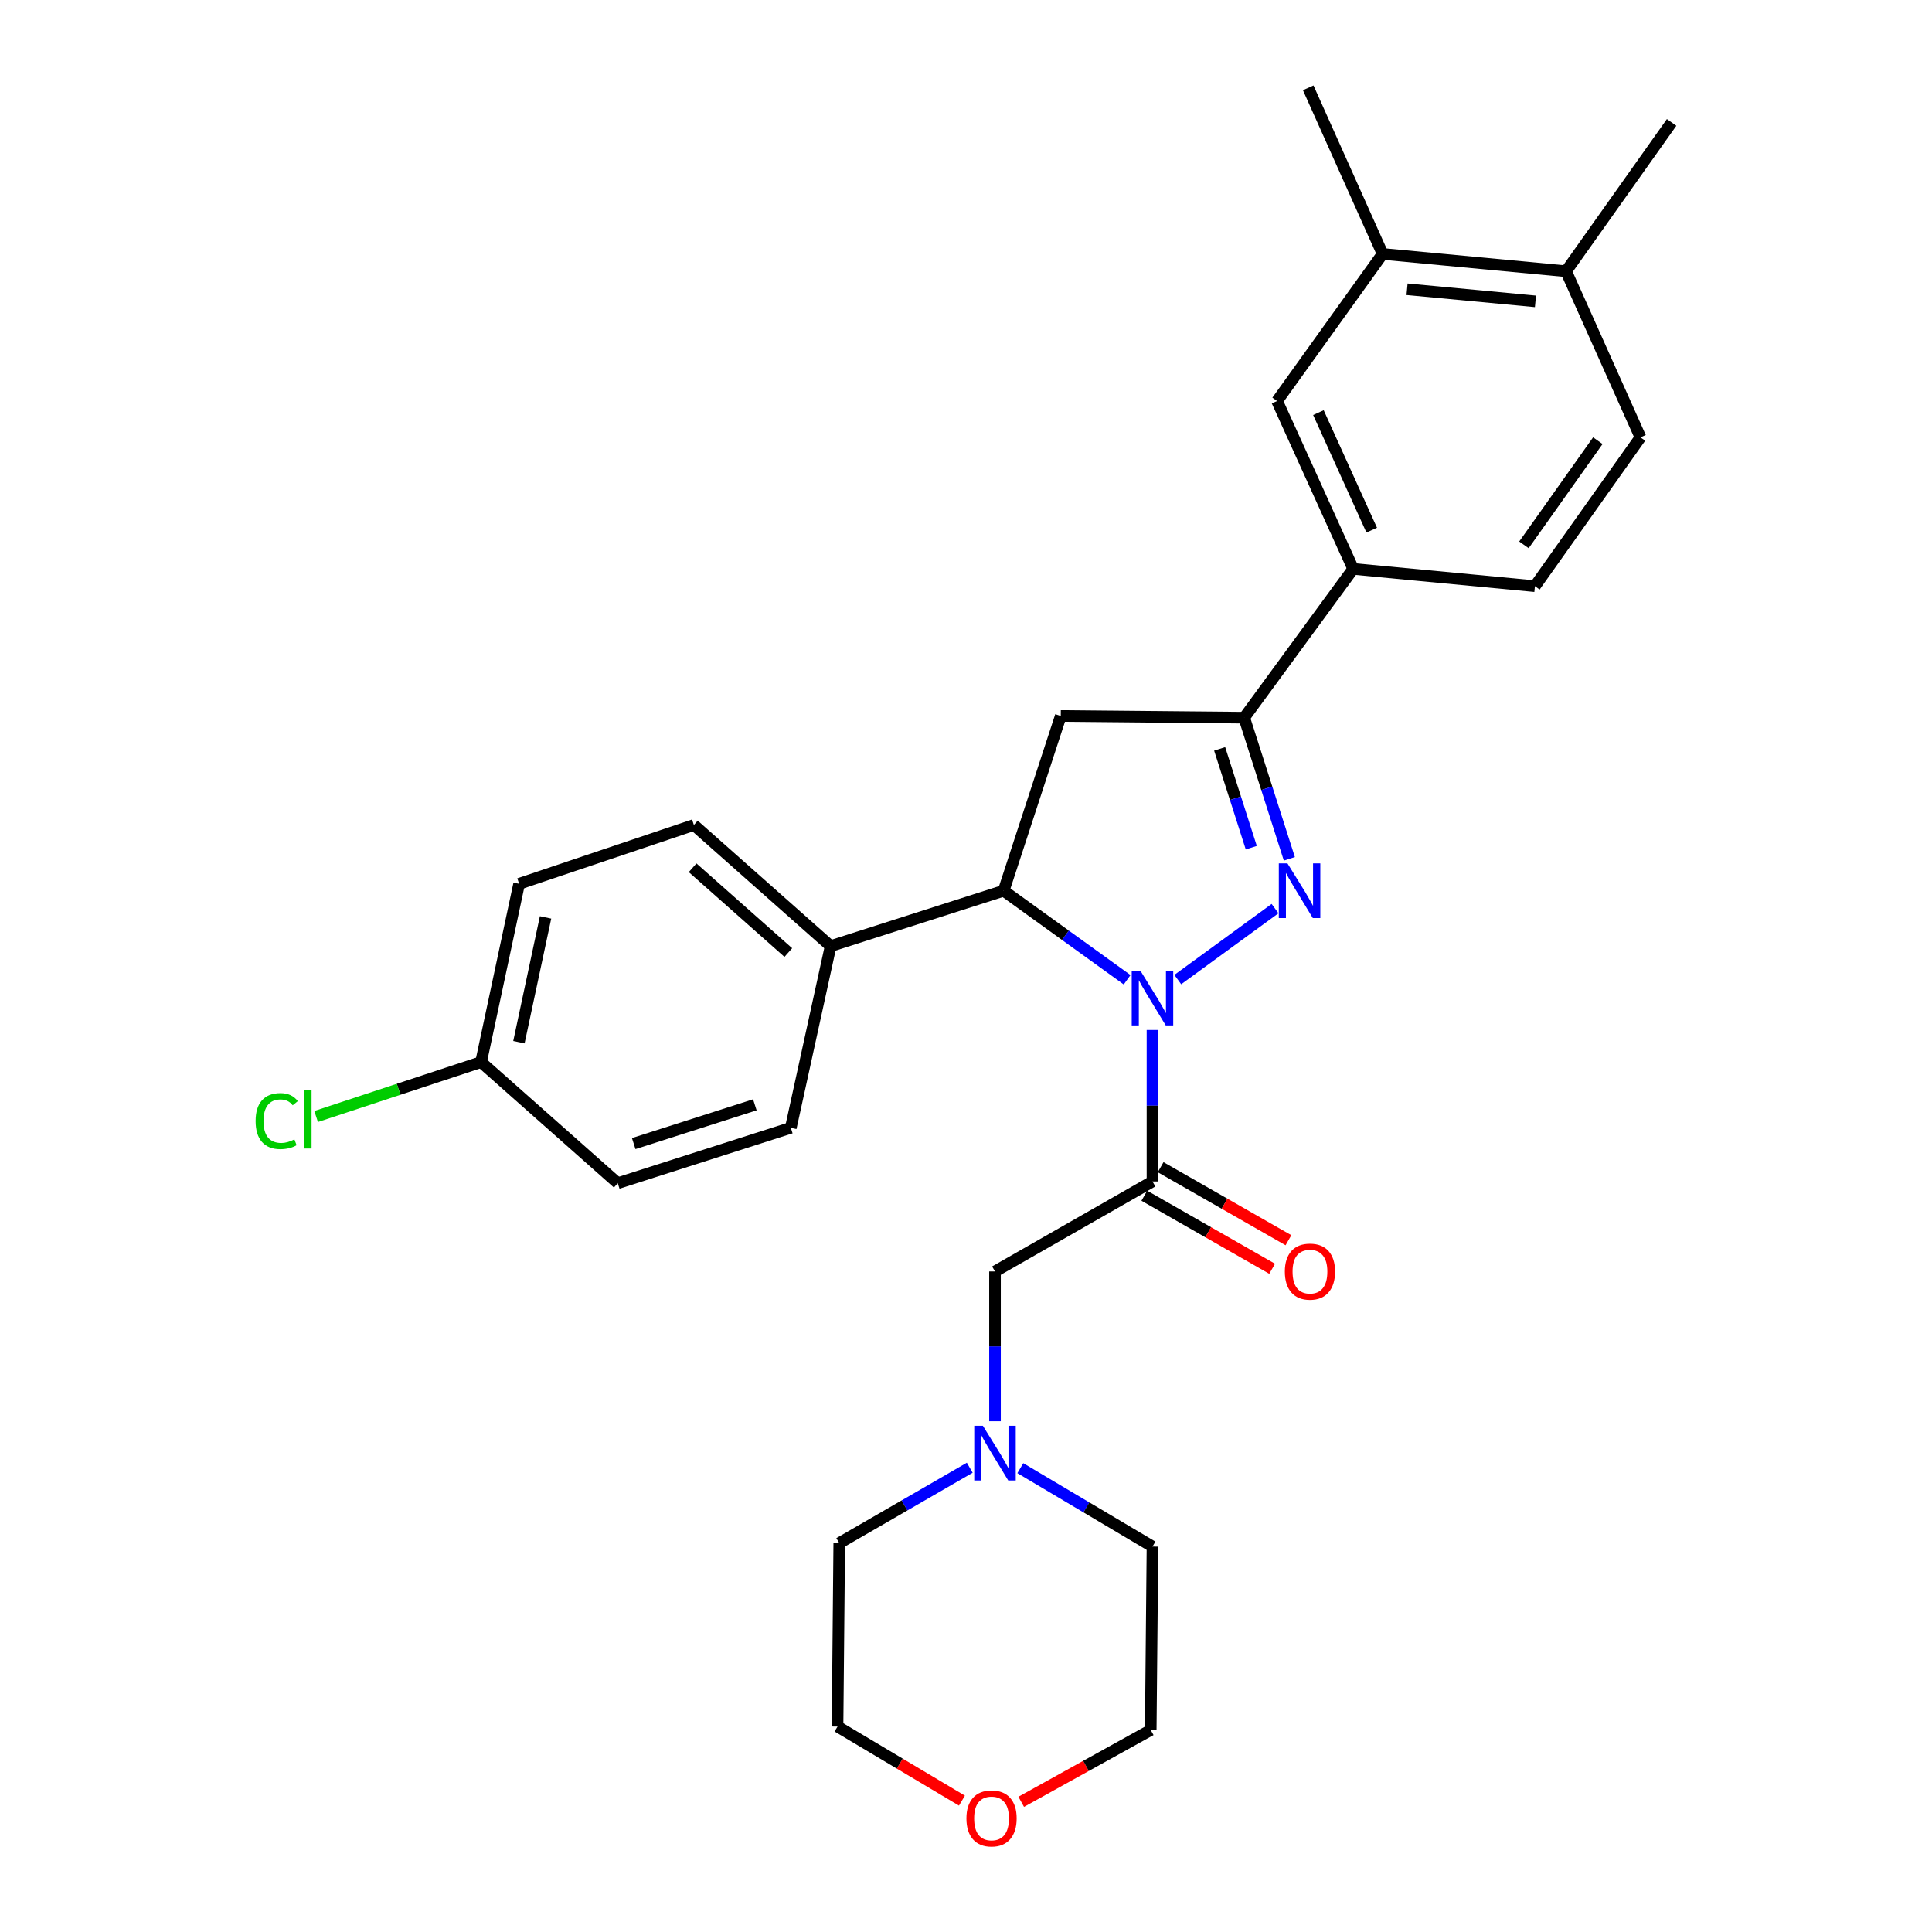 <?xml version='1.0' encoding='iso-8859-1'?>
<svg version='1.1' baseProfile='full'
              xmlns='http://www.w3.org/2000/svg'
                      xmlns:rdkit='http://www.rdkit.org/xml'
                      xmlns:xlink='http://www.w3.org/1999/xlink'
                  xml:space='preserve'
width='1000px' height='1000px' viewBox='0 0 1000 1000'>
<!-- END OF HEADER -->
<rect style='opacity:1.0;fill:#FFFFFF;stroke:none' width='1000' height='1000' x='0' y='0'> </rect>
<path class='bond-0' d='M 528.118,759.919 L 562.318,780.213' style='fill:none;fill-rule:evenodd;stroke:#0000FF;stroke-width:6px;stroke-linecap:butt;stroke-linejoin:miter;stroke-opacity:1' />
<path class='bond-0' d='M 562.318,780.213 L 596.519,800.507' style='fill:none;fill-rule:evenodd;stroke:#000000;stroke-width:6px;stroke-linecap:butt;stroke-linejoin:miter;stroke-opacity:1' />
<path class='bond-1' d='M 515.009,735.629 L 515.009,696.864' style='fill:none;fill-rule:evenodd;stroke:#0000FF;stroke-width:6px;stroke-linecap:butt;stroke-linejoin:miter;stroke-opacity:1' />
<path class='bond-1' d='M 515.009,696.864 L 515.009,658.099' style='fill:none;fill-rule:evenodd;stroke:#000000;stroke-width:6px;stroke-linecap:butt;stroke-linejoin:miter;stroke-opacity:1' />
<path class='bond-2' d='M 501.941,759.691 L 468.169,779.206' style='fill:none;fill-rule:evenodd;stroke:#0000FF;stroke-width:6px;stroke-linecap:butt;stroke-linejoin:miter;stroke-opacity:1' />
<path class='bond-2' d='M 468.169,779.206 L 434.396,798.721' style='fill:none;fill-rule:evenodd;stroke:#000000;stroke-width:6px;stroke-linecap:butt;stroke-linejoin:miter;stroke-opacity:1' />
<path class='bond-3' d='M 497.903,932.007 L 465.705,912.834' style='fill:none;fill-rule:evenodd;stroke:#FF0000;stroke-width:6px;stroke-linecap:butt;stroke-linejoin:miter;stroke-opacity:1' />
<path class='bond-3' d='M 465.705,912.834 L 433.508,893.661' style='fill:none;fill-rule:evenodd;stroke:#000000;stroke-width:6px;stroke-linecap:butt;stroke-linejoin:miter;stroke-opacity:1' />
<path class='bond-4' d='M 528.578,932.619 L 562.099,914.037' style='fill:none;fill-rule:evenodd;stroke:#FF0000;stroke-width:6px;stroke-linecap:butt;stroke-linejoin:miter;stroke-opacity:1' />
<path class='bond-4' d='M 562.099,914.037 L 595.621,895.456' style='fill:none;fill-rule:evenodd;stroke:#000000;stroke-width:6px;stroke-linecap:butt;stroke-linejoin:miter;stroke-opacity:1' />
<path class='bond-5' d='M 596.519,800.507 L 595.621,895.456' style='fill:none;fill-rule:evenodd;stroke:#000000;stroke-width:6px;stroke-linecap:butt;stroke-linejoin:miter;stroke-opacity:1' />
<path class='bond-6' d='M 583.405,507.124 L 551.446,484.086' style='fill:none;fill-rule:evenodd;stroke:#0000FF;stroke-width:6px;stroke-linecap:butt;stroke-linejoin:miter;stroke-opacity:1' />
<path class='bond-6' d='M 551.446,484.086 L 519.488,461.047' style='fill:none;fill-rule:evenodd;stroke:#000000;stroke-width:6px;stroke-linecap:butt;stroke-linejoin:miter;stroke-opacity:1' />
<path class='bond-7' d='M 596.519,533.112 L 596.519,572.315' style='fill:none;fill-rule:evenodd;stroke:#0000FF;stroke-width:6px;stroke-linecap:butt;stroke-linejoin:miter;stroke-opacity:1' />
<path class='bond-7' d='M 596.519,572.315 L 596.519,611.517' style='fill:none;fill-rule:evenodd;stroke:#000000;stroke-width:6px;stroke-linecap:butt;stroke-linejoin:miter;stroke-opacity:1' />
<path class='bond-8' d='M 609.614,507.026 L 659.961,470.304' style='fill:none;fill-rule:evenodd;stroke:#0000FF;stroke-width:6px;stroke-linecap:butt;stroke-linejoin:miter;stroke-opacity:1' />
<path class='bond-9' d='M 592.299,618.902 L 625.38,637.807' style='fill:none;fill-rule:evenodd;stroke:#000000;stroke-width:6px;stroke-linecap:butt;stroke-linejoin:miter;stroke-opacity:1' />
<path class='bond-9' d='M 625.38,637.807 L 658.462,656.713' style='fill:none;fill-rule:evenodd;stroke:#FF0000;stroke-width:6px;stroke-linecap:butt;stroke-linejoin:miter;stroke-opacity:1' />
<path class='bond-9' d='M 600.739,604.133 L 633.82,623.038' style='fill:none;fill-rule:evenodd;stroke:#000000;stroke-width:6px;stroke-linecap:butt;stroke-linejoin:miter;stroke-opacity:1' />
<path class='bond-9' d='M 633.82,623.038 L 666.902,641.944' style='fill:none;fill-rule:evenodd;stroke:#FF0000;stroke-width:6px;stroke-linecap:butt;stroke-linejoin:miter;stroke-opacity:1' />
<path class='bond-10' d='M 596.519,611.517 L 515.009,658.099' style='fill:none;fill-rule:evenodd;stroke:#000000;stroke-width:6px;stroke-linecap:butt;stroke-linejoin:miter;stroke-opacity:1' />
<path class='bond-11' d='M 643.988,371.476 L 700.417,294.455' style='fill:none;fill-rule:evenodd;stroke:#000000;stroke-width:6px;stroke-linecap:butt;stroke-linejoin:miter;stroke-opacity:1' />
<path class='bond-12' d='M 643.988,371.476 L 549.049,370.588' style='fill:none;fill-rule:evenodd;stroke:#000000;stroke-width:6px;stroke-linecap:butt;stroke-linejoin:miter;stroke-opacity:1' />
<path class='bond-13' d='M 643.988,371.476 L 655.678,408.006' style='fill:none;fill-rule:evenodd;stroke:#000000;stroke-width:6px;stroke-linecap:butt;stroke-linejoin:miter;stroke-opacity:1' />
<path class='bond-13' d='M 655.678,408.006 L 667.368,444.536' style='fill:none;fill-rule:evenodd;stroke:#0000FF;stroke-width:6px;stroke-linecap:butt;stroke-linejoin:miter;stroke-opacity:1' />
<path class='bond-13' d='M 631.294,387.62 L 639.477,413.191' style='fill:none;fill-rule:evenodd;stroke:#000000;stroke-width:6px;stroke-linecap:butt;stroke-linejoin:miter;stroke-opacity:1' />
<path class='bond-13' d='M 639.477,413.191 L 647.659,438.762' style='fill:none;fill-rule:evenodd;stroke:#0000FF;stroke-width:6px;stroke-linecap:butt;stroke-linejoin:miter;stroke-opacity:1' />
<path class='bond-14' d='M 549.049,370.588 L 519.488,461.047' style='fill:none;fill-rule:evenodd;stroke:#000000;stroke-width:6px;stroke-linecap:butt;stroke-linejoin:miter;stroke-opacity:1' />
<path class='bond-15' d='M 519.488,461.047 L 429.926,489.711' style='fill:none;fill-rule:evenodd;stroke:#000000;stroke-width:6px;stroke-linecap:butt;stroke-linejoin:miter;stroke-opacity:1' />
<path class='bond-16' d='M 700.417,294.455 L 661.009,207.568' style='fill:none;fill-rule:evenodd;stroke:#000000;stroke-width:6px;stroke-linecap:butt;stroke-linejoin:miter;stroke-opacity:1' />
<path class='bond-16' d='M 709.997,274.395 L 682.412,213.574' style='fill:none;fill-rule:evenodd;stroke:#000000;stroke-width:6px;stroke-linecap:butt;stroke-linejoin:miter;stroke-opacity:1' />
<path class='bond-17' d='M 700.417,294.455 L 794.468,303.405' style='fill:none;fill-rule:evenodd;stroke:#000000;stroke-width:6px;stroke-linecap:butt;stroke-linejoin:miter;stroke-opacity:1' />
<path class='bond-18' d='M 661.009,207.568 L 715.642,131.435' style='fill:none;fill-rule:evenodd;stroke:#000000;stroke-width:6px;stroke-linecap:butt;stroke-linejoin:miter;stroke-opacity:1' />
<path class='bond-19' d='M 248.997,549.721 L 268.702,457.466' style='fill:none;fill-rule:evenodd;stroke:#000000;stroke-width:6px;stroke-linecap:butt;stroke-linejoin:miter;stroke-opacity:1' />
<path class='bond-19' d='M 268.589,539.436 L 282.382,474.857' style='fill:none;fill-rule:evenodd;stroke:#000000;stroke-width:6px;stroke-linecap:butt;stroke-linejoin:miter;stroke-opacity:1' />
<path class='bond-20' d='M 248.997,549.721 L 206.311,563.809' style='fill:none;fill-rule:evenodd;stroke:#000000;stroke-width:6px;stroke-linecap:butt;stroke-linejoin:miter;stroke-opacity:1' />
<path class='bond-20' d='M 206.311,563.809 L 163.624,577.896' style='fill:none;fill-rule:evenodd;stroke:#00CC00;stroke-width:6px;stroke-linecap:butt;stroke-linejoin:miter;stroke-opacity:1' />
<path class='bond-21' d='M 248.997,549.721 L 319.753,612.415' style='fill:none;fill-rule:evenodd;stroke:#000000;stroke-width:6px;stroke-linecap:butt;stroke-linejoin:miter;stroke-opacity:1' />
<path class='bond-22' d='M 429.926,489.711 L 409.324,583.752' style='fill:none;fill-rule:evenodd;stroke:#000000;stroke-width:6px;stroke-linecap:butt;stroke-linejoin:miter;stroke-opacity:1' />
<path class='bond-23' d='M 429.926,489.711 L 359.161,427.016' style='fill:none;fill-rule:evenodd;stroke:#000000;stroke-width:6px;stroke-linecap:butt;stroke-linejoin:miter;stroke-opacity:1' />
<path class='bond-23' d='M 408.031,493.039 L 358.496,449.153' style='fill:none;fill-rule:evenodd;stroke:#000000;stroke-width:6px;stroke-linecap:butt;stroke-linejoin:miter;stroke-opacity:1' />
<path class='bond-24' d='M 319.753,612.415 L 409.324,583.752' style='fill:none;fill-rule:evenodd;stroke:#000000;stroke-width:6px;stroke-linecap:butt;stroke-linejoin:miter;stroke-opacity:1' />
<path class='bond-24' d='M 328.004,591.914 L 390.704,571.85' style='fill:none;fill-rule:evenodd;stroke:#000000;stroke-width:6px;stroke-linecap:butt;stroke-linejoin:miter;stroke-opacity:1' />
<path class='bond-25' d='M 268.702,457.466 L 359.161,427.016' style='fill:none;fill-rule:evenodd;stroke:#000000;stroke-width:6px;stroke-linecap:butt;stroke-linejoin:miter;stroke-opacity:1' />
<path class='bond-26' d='M 715.642,131.435 L 677.131,45.455' style='fill:none;fill-rule:evenodd;stroke:#000000;stroke-width:6px;stroke-linecap:butt;stroke-linejoin:miter;stroke-opacity:1' />
<path class='bond-27' d='M 715.642,131.435 L 810.59,140.394' style='fill:none;fill-rule:evenodd;stroke:#000000;stroke-width:6px;stroke-linecap:butt;stroke-linejoin:miter;stroke-opacity:1' />
<path class='bond-27' d='M 728.286,149.714 L 794.75,155.985' style='fill:none;fill-rule:evenodd;stroke:#000000;stroke-width:6px;stroke-linecap:butt;stroke-linejoin:miter;stroke-opacity:1' />
<path class='bond-28' d='M 810.59,140.394 L 849.101,226.383' style='fill:none;fill-rule:evenodd;stroke:#000000;stroke-width:6px;stroke-linecap:butt;stroke-linejoin:miter;stroke-opacity:1' />
<path class='bond-29' d='M 810.59,140.394 L 865.223,63.363' style='fill:none;fill-rule:evenodd;stroke:#000000;stroke-width:6px;stroke-linecap:butt;stroke-linejoin:miter;stroke-opacity:1' />
<path class='bond-30' d='M 794.468,303.405 L 849.101,226.383' style='fill:none;fill-rule:evenodd;stroke:#000000;stroke-width:6px;stroke-linecap:butt;stroke-linejoin:miter;stroke-opacity:1' />
<path class='bond-30' d='M 788.788,282.01 L 827.031,228.095' style='fill:none;fill-rule:evenodd;stroke:#000000;stroke-width:6px;stroke-linecap:butt;stroke-linejoin:miter;stroke-opacity:1' />
<path class='bond-31' d='M 434.396,798.721 L 433.508,893.661' style='fill:none;fill-rule:evenodd;stroke:#000000;stroke-width:6px;stroke-linecap:butt;stroke-linejoin:miter;stroke-opacity:1' />
<path  class='atom-0' d='M 508.749 737.98
L 518.029 752.98
Q 518.949 754.46, 520.429 757.14
Q 521.909 759.82, 521.989 759.98
L 521.989 737.98
L 525.749 737.98
L 525.749 766.3
L 521.869 766.3
L 511.909 749.9
Q 510.749 747.98, 509.509 745.78
Q 508.309 743.58, 507.949 742.9
L 507.949 766.3
L 504.269 766.3
L 504.269 737.98
L 508.749 737.98
' fill='#0000FF'/>
<path  class='atom-1' d='M 500.222 941.21
Q 500.222 934.41, 503.582 930.61
Q 506.942 926.81, 513.222 926.81
Q 519.502 926.81, 522.862 930.61
Q 526.222 934.41, 526.222 941.21
Q 526.222 948.09, 522.822 952.01
Q 519.422 955.89, 513.222 955.89
Q 506.982 955.89, 503.582 952.01
Q 500.222 948.13, 500.222 941.21
M 513.222 952.69
Q 517.542 952.69, 519.862 949.81
Q 522.222 946.89, 522.222 941.21
Q 522.222 935.65, 519.862 932.85
Q 517.542 930.01, 513.222 930.01
Q 508.902 930.01, 506.542 932.81
Q 504.222 935.61, 504.222 941.21
Q 504.222 946.93, 506.542 949.81
Q 508.902 952.69, 513.222 952.69
' fill='#FF0000'/>
<path  class='atom-3' d='M 590.259 502.418
L 599.539 517.418
Q 600.459 518.898, 601.939 521.578
Q 603.419 524.258, 603.499 524.418
L 603.499 502.418
L 607.259 502.418
L 607.259 530.738
L 603.379 530.738
L 593.419 514.338
Q 592.259 512.418, 591.019 510.218
Q 589.819 508.018, 589.459 507.338
L 589.459 530.738
L 585.779 530.738
L 585.779 502.418
L 590.259 502.418
' fill='#0000FF'/>
<path  class='atom-5' d='M 665.029 658.179
Q 665.029 651.379, 668.389 647.579
Q 671.749 643.779, 678.029 643.779
Q 684.309 643.779, 687.669 647.579
Q 691.029 651.379, 691.029 658.179
Q 691.029 665.059, 687.629 668.979
Q 684.229 672.859, 678.029 672.859
Q 671.789 672.859, 668.389 668.979
Q 665.029 665.099, 665.029 658.179
M 678.029 669.659
Q 682.349 669.659, 684.669 666.779
Q 687.029 663.859, 687.029 658.179
Q 687.029 652.619, 684.669 649.819
Q 682.349 646.979, 678.029 646.979
Q 673.709 646.979, 671.349 649.779
Q 669.029 652.579, 669.029 658.179
Q 669.029 663.899, 671.349 666.779
Q 673.709 669.659, 678.029 669.659
' fill='#FF0000'/>
<path  class='atom-10' d='M 666.391 446.887
L 675.671 461.887
Q 676.591 463.367, 678.071 466.047
Q 679.551 468.727, 679.631 468.887
L 679.631 446.887
L 683.391 446.887
L 683.391 475.207
L 679.511 475.207
L 669.551 458.807
Q 668.391 456.887, 667.151 454.687
Q 665.951 452.487, 665.591 451.807
L 665.591 475.207
L 661.911 475.207
L 661.911 446.887
L 666.391 446.887
' fill='#0000FF'/>
<path  class='atom-15' d='M 132.306 580.262
Q 132.306 573.222, 135.586 569.542
Q 138.906 565.822, 145.186 565.822
Q 151.026 565.822, 154.146 569.942
L 151.506 572.102
Q 149.226 569.102, 145.186 569.102
Q 140.906 569.102, 138.626 571.982
Q 136.386 574.822, 136.386 580.262
Q 136.386 585.862, 138.706 588.742
Q 141.066 591.622, 145.626 591.622
Q 148.746 591.622, 152.386 589.742
L 153.506 592.742
Q 152.026 593.702, 149.786 594.262
Q 147.546 594.822, 145.066 594.822
Q 138.906 594.822, 135.586 591.062
Q 132.306 587.302, 132.306 580.262
' fill='#00CC00'/>
<path  class='atom-15' d='M 157.586 564.102
L 161.266 564.102
L 161.266 594.462
L 157.586 594.462
L 157.586 564.102
' fill='#00CC00'/>
</svg>

